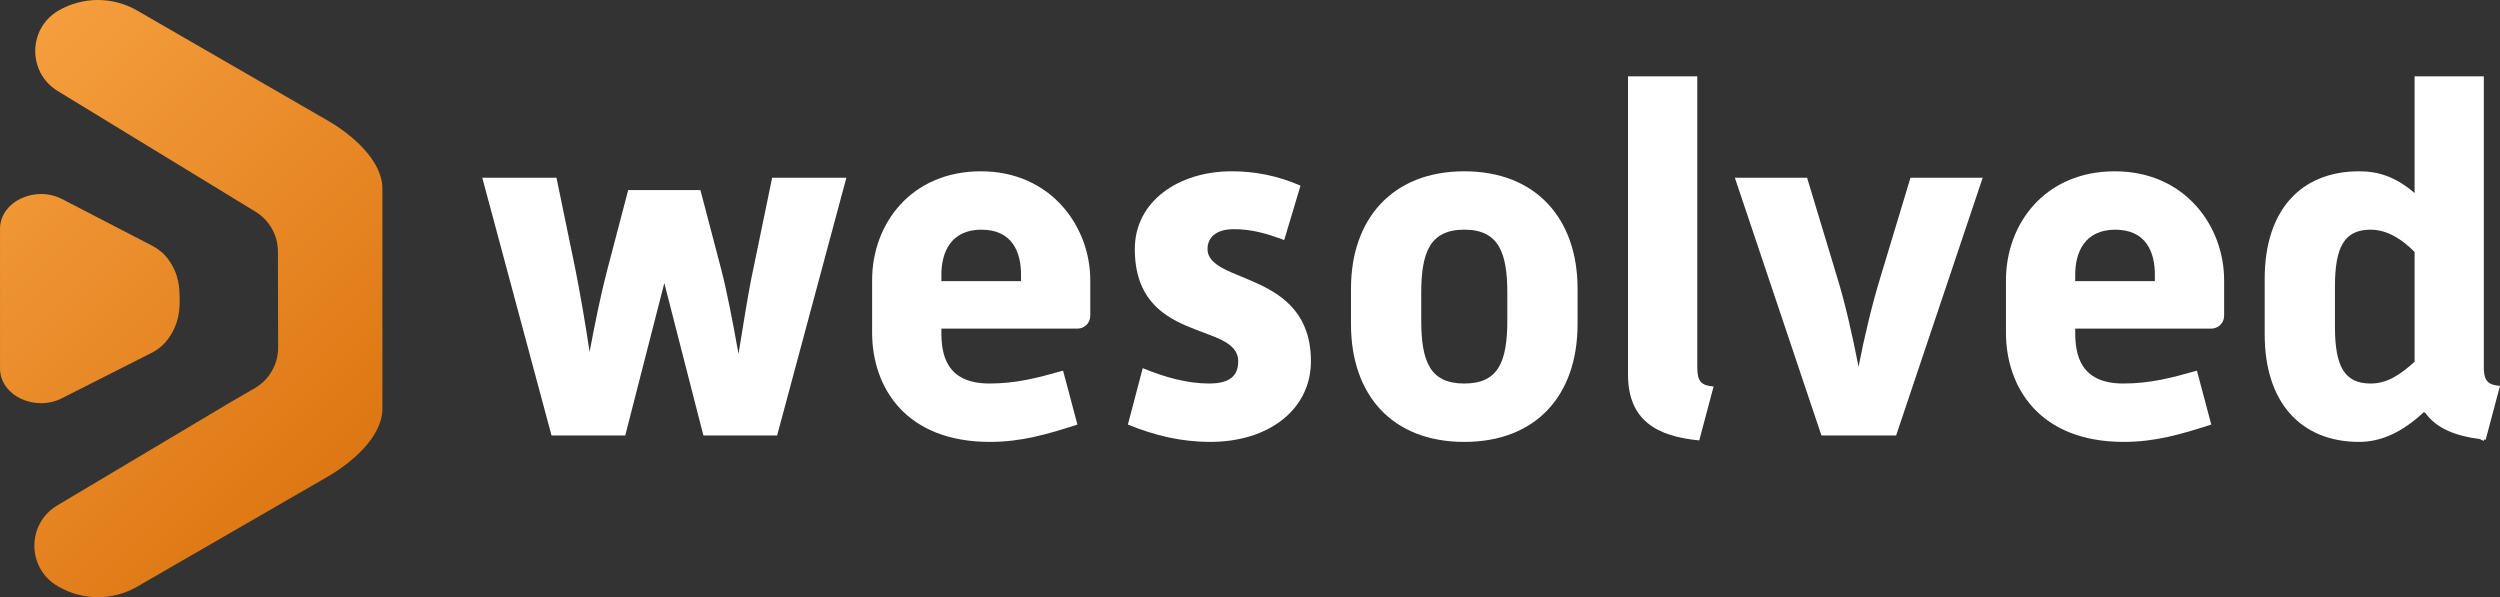<?xml version="1.0" encoding="UTF-8"?> <svg xmlns="http://www.w3.org/2000/svg" xmlns:xlink="http://www.w3.org/1999/xlink" id="Laag_2" viewBox="0 0 1831.81 437.58"><rect x="0" y="0" width="1831.81" height="437.58" fill="#333333" stroke="none"/><defs><linearGradient id="Naamloos_verloop_42" x1="-33.34" y1="82.31" x2="239.76" y2="355.41" gradientUnits="userSpaceOnUse"><stop offset="0" stop-color="#f59e3e"></stop><stop offset="1" stop-color="#dd7713"></stop></linearGradient></defs><g id="Laag_1-2"><g><path d="M565.79,130.23h54.37l-50.75,188.85h-54.01l-28.64-111.64-28.63,111.64h-54.01l-50.75-188.85h54.37l13.77,66.69c3.26,16.31,7.25,39.15,10.51,60.89,3.99-21.39,8.7-44.22,13.05-60.53l15.22-58h52.92l15.22,58c4.35,16.67,8.7,39.87,12.69,61.98,3.62-22.11,7.25-45.67,10.87-62.34l13.77-66.69Zm233.08,75.03v26.1c0,5.44-4.35,9.42-9.42,9.42h-99.68v2.9c0,15.59,3.26,37.33,35.16,37.33,19.57,0,34.8-3.99,54.01-9.42l10.51,39.51c-22.47,7.25-41.32,12.69-64.16,12.69-61.62,0-86.27-39.87-86.27-80.11v-38.42c0-41.32,28.64-79.74,79.74-79.74s80.1,40.23,80.1,79.74Zm-50.74-3.99c0-16.67-6.52-32.98-29-32.98s-29.36,16.67-29.36,32.98v4.71h58.36v-4.71Z" style="fill:#fff;"></path><path d="M884.78,182.42c0-7.97,5.8-14.5,19.21-14.5s24.28,3.26,36.97,7.97l11.96-39.87c-16.67-7.25-33.35-10.51-50.38-10.51-39.15,0-71.04,22.11-71.04,56.91,0,69.96,75.76,52.92,75.76,82.28,0,9.79-5.07,16.31-21.39,16.31s-32.62-4.71-48.57-11.24l-10.87,41.32c19.57,7.97,38.78,12.69,60.53,12.69,42.41,0,73.58-23.56,73.58-59.08,0-66.69-75.76-56.18-75.76-82.28Z" style="fill:#fff;"></path><path d="M1072.91,125.52c-52.92,0-83.01,35.16-83.01,85.91v26.1c0,52.56,30.81,86.27,83.01,86.27s83.01-33.71,83.01-86.27v-26.1c0-50.75-30.08-85.91-83.01-85.91Zm31.54,109.1c0,30.45-6.52,46.4-31.54,46.4s-31.54-15.95-31.54-46.4v-19.94c0-29.36,6.16-46.4,31.54-46.4s31.54,17.04,31.54,46.4v19.94Z" style="fill:#fff;"></path><path d="M1243.63,269.05V55.92h-50.74v218.57c0,33.71,21.39,45.31,52.19,48.21l10.51-39.51c-9.06-.73-11.96-3.62-11.96-14.14Z" style="fill:#fff;"></path><path d="M1377.75,203.45c-5.44,17.4-11.6,42.77-15.95,65.24-4.35-22.47-10.15-47.85-15.59-65.24l-22.11-73.22h-52.92l63.43,188.85h54.73l63.43-188.85h-52.92l-22.11,73.22Z" style="fill:#fff;"></path><path d="M1549.56,125.52c-51.11,0-79.74,38.42-79.74,79.74v38.42c0,40.23,24.65,80.11,86.27,80.11,22.84,0,41.68-5.44,64.16-12.69l-10.51-39.51c-19.21,5.44-34.43,9.42-54.01,9.42-31.9,0-35.16-21.75-35.16-37.33v-2.9h99.68c5.07,0,9.42-3.99,9.42-9.42v-26.1c0-39.51-28.63-79.74-80.1-79.74Zm29.36,80.47h-58.36v-4.71c0-16.31,6.89-32.98,29.36-32.98s29,16.31,29,32.98v4.71Z" style="fill:#fff;"></path><path d="M1831.81,282.74c-8.25-.66-11.36-3.2-11.84-11.6V55.92h-50.74v85.54c-13.41-11.6-26.1-15.95-40.6-15.95-42.77,0-69.23,28.64-69.23,78.66v40.96c0,49.66,26.46,78.66,69.23,78.66,16.67,0,32.15-7.64,47.37-21.78l1.08,.52c8.2,11.47,22.32,16.94,39.94,19.16l2.95,1.41v-1.08c.45,.05,.89,.11,1.35,.15l10.49-39.43Zm-120.94-43.41v-29.36c0-29,6.89-41.68,26.1-41.68,12.69,0,23.56,7.61,32.26,16.31v80.47c-10.51,9.43-19.94,15.95-32.26,15.95-19.21,0-26.1-12.69-26.1-41.68Z" style="fill:#fff;"></path></g><path d="M280.2,299.44c0,20.54-22.27,39.52-40.05,49.79l-139.69,80.65c-17.79,10.27-39.7,10.27-57.49,0l-.64-.37c-22.68-13.1-22.9-45.76-.4-59.16l127.87-76.16,16.86-9.75c10.62-6.14,17.15-17.49,17.13-29.76l-.14-70.37c-.02-11.93-6.25-22.99-16.43-29.2L42.25,66.67c-22.22-13.56-21.83-45.96,.71-58.97h0c17.79-10.27,39.7-10.27,57.49,0L240.14,88.35c17.79,10.27,40.05,29.25,40.05,49.79v161.3Zm-234.86-7.64l65.1-32.93c4.89-2.4,9.24-5.83,12.46-10.18,8.69-11.79,8.77-22.29,8.76-29.9h-.07c-.02-7.38-.14-17.62-8.39-28.9-3.06-4.18-7.18-7.5-11.81-9.9l-65.77-34.07c-19.98-10.35-45.61,1.86-45.61,21.74v102.27c0,19.76,25.35,31.99,45.34,21.88Z" style="fill:url(#Naamloos_verloop_42);"></path></g></svg> 